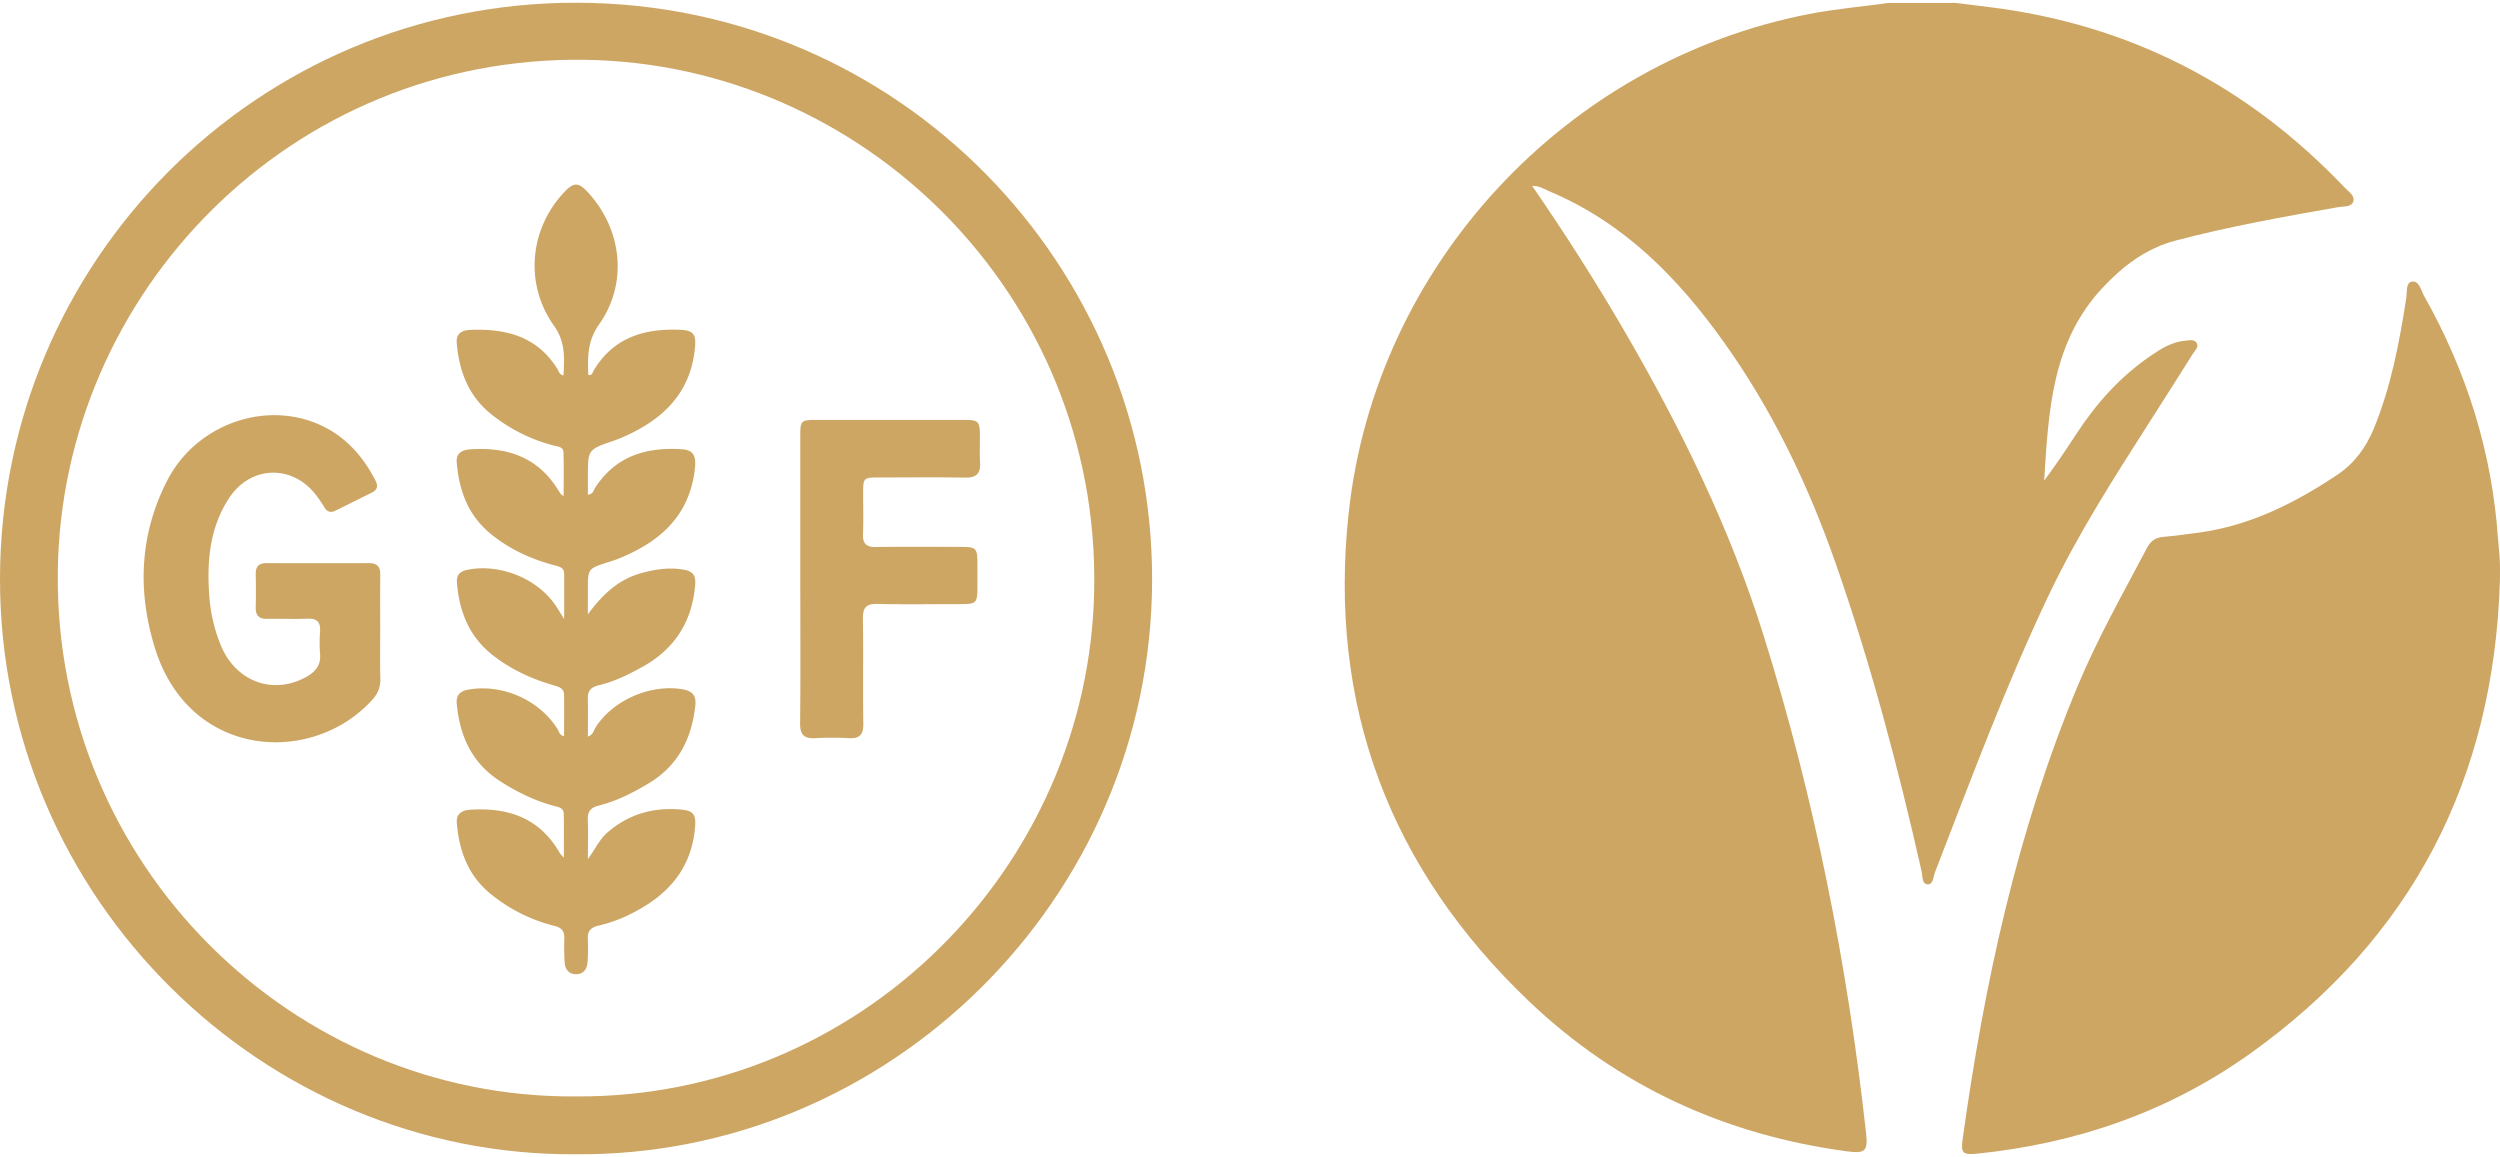 <?xml version="1.0" encoding="UTF-8"?> <svg xmlns="http://www.w3.org/2000/svg" id="Layer_1" data-name="Layer 1" viewBox="0 0 1620.58 750"><defs><style>.cls-1{fill:#cda664;}</style></defs><path class="cls-1" d="M1224.11,1.89h43.53l21.5,2.67c91.06,11.17,167.73,50.73,230.78,117.07,2.52,2.65,7.12,5.39,5.37,9.45-1.42,3.29-6.38,2.63-9.87,3.24-35.2,6.21-70.38,12.47-105,21.6-19.33,5.1-34.28,16.49-47.59,30.76-33,35.41-34.88,80.23-37.74,124.91,7.37-9.92,14.22-20.11,20.93-30.39,12.88-19.74,28.34-37,47.86-50.39,6.88-4.72,13.9-9.15,22.49-9.94,2.52-.24,5.64-1.08,7.36,1.16,2,2.58-.67,4.85-2,6.91q-14.27,22.69-28.73,45.28c-23.3,36.46-46.59,72.93-65.21,112.12-27.72,58.34-50.12,118.86-73.45,179-1.15,2.95-1.08,8.13-4.85,7.94s-3.14-5.3-3.83-8.37c-15.3-67.78-33-134.87-56-200.49-17.77-50.62-40.72-98.45-72-142.35-30-42.13-65.08-77.85-113.68-98.21-3.08-1.29-6-3.42-10.77-3.35,21.41,31.16,41.07,61.9,59.44,93.46,36.87,63.33,69,128.8,90.88,198.94,32.8,105,54,212.28,66.11,321.47,1.3,11.76-.5,13.52-12,12-79-10.47-148.49-42.2-206.16-97-90.71-86.23-130.86-192.46-117.19-317.2C891.78,172,1014.81,39.81,1172.66,9.09,1189.71,5.77,1207,4.33,1224.11,1.89Z"></path><path class="cls-1" d="M1620.53,376.63c-4,128.28-56.68,231.09-161.51,306.06-53,37.94-112.76,58.55-177.47,65.16-9,.92-10.57-.32-9.36-9,14-100.89,35.29-200,74.73-294.42,12.89-30.85,29.4-60,45-89.57,2.31-4.38,5.55-6.39,10.39-6.84,7.74-.7,15.44-1.72,23.14-2.78,33.17-4.52,62.16-19.11,89.57-37.4,11.11-7.4,18.67-17.69,23.75-30,11.17-27.06,16.5-55.53,21-84.24.62-3.91-.33-10.22,3.54-11,4.84-1,6,5.52,8,9.1,27.64,49,44.18,101.47,48,157.77.31,4.65,1,9.28,1.17,13.94C1620.69,367.81,1620.53,372.22,1620.53,376.63Z"></path><path class="cls-1" d="M373,748.22C170.45,749.56-.22,582.48,0,375.15.22,169.06,167,1.39,373.84,1.77c209.07.38,373.35,170.43,373,374.24C746.43,583.46,575.35,750,373,748.22Zm.41-37.49c183.71,1.15,332.6-148,335.89-328.52,3.48-191.15-149.58-340.77-330-343.44C188.37,36,39.65,189.85,37.47,370.56,35.17,560.8,190,712.25,373.37,710.73Z"></path><path class="cls-1" d="M381.07,398.29c9.29-12.8,19.76-22.66,34.69-26.79,9-2.49,18.05-3.85,27.51-2.21,5.88,1,7.84,3.85,7.4,9.47-1.83,23.69-12.91,41.52-33.64,53.18-9.24,5.19-18.76,9.91-29.14,12.34-4.91,1.15-6.95,3.66-6.84,8.6.17,8,.05,15.95.05,24.63,3.4-1.22,3.76-4,5-6,11.19-17.71,35.76-28.3,56.46-24.66,6.45,1.13,8.86,4.2,8.17,10.51-2.34,21.46-11.09,38.92-30.2,50.41-10.24,6.16-20.79,11.53-32.39,14.44-5.09,1.27-7.34,3.78-7.11,9.17.33,7.67.08,15.38.08,25.44,5.06-6.88,7.62-12.79,12.45-17,13.63-11.91,29.45-16.54,47.29-15.1,8.7.71,10.48,3.1,9.68,11.94-2.34,26-17,42.95-39.26,54.53a92.4,92.4,0,0,1-23.1,8.78c-5.27,1.13-7.44,3.65-7.13,9a118.25,118.25,0,0,1-.18,14.7c-.32,4.64-2.71,8-7.76,7.85-4.62-.16-6.82-3.47-7.09-7.77-.32-5.14-.37-10.32-.21-15.47.15-4.62-1.66-6.93-6.3-8.06a105.49,105.49,0,0,1-40.62-20.09c-15.16-11.9-21.2-28.06-22.75-46.48-.5-6,3-8.34,8.42-8.72,24.78-1.72,45.37,5.25,58.34,28.08a30.68,30.68,0,0,0,2.62,3c0-10.46.18-19.54-.08-28.61-.11-4.06-4-4.32-6.84-5.11-12.32-3.39-23.59-9-34.31-15.83-18.25-11.7-26.2-29.12-28.18-50-.54-5.67,1.85-8.43,7.55-9.44,22.08-3.89,46.33,6.86,58,26,.88,1.43,1,3.54,4,4.25,0-9.13.09-18,0-26.92-.06-4.29-3.41-5.13-6.8-6.11-14.23-4.16-27.55-10.24-39.31-19.43-15.28-11.95-21.86-28.24-23.33-47.06-.39-5,1.8-7.36,6.84-8.39,21.1-4.27,45.78,5.75,57.53,23.74,1.38,2.11,2.68,4.28,5.13,8.21,0-11.09,0-20.21,0-29.34,0-4.15-3.23-4.7-6.28-5.53C344.19,362.42,330.23,356,318,346c-14.6-12-20.42-28-21.93-46.18-.52-6.25,3.61-8.18,8.67-8.53,23.14-1.62,42.93,4.46,56.22,25,.84,1.3,1.66,2.62,2.52,3.91a15,15,0,0,0,1.89,1.36c0-10.05.23-19.27-.12-28.46-.13-3.6-3.9-3.61-6.55-4.33a107.94,107.94,0,0,1-40.46-20.41c-14.71-11.92-20.62-27.86-22.17-46-.54-6.23,3.45-8.27,8.6-8.5,23.13-1,43.61,4.07,56.74,25.48.87,1.42,1.16,3.49,3.86,4,.62-11.31,1.33-21.67-6.11-32.12-19.49-27.34-15.87-63.47,7.28-87.38,5.45-5.62,8.68-5.56,14.17.29,22.7,24.19,26.69,59.39,7.73,86.15-7.62,10.77-7.42,21.26-7,32.75,2.57.52,2.74-1.54,3.41-2.68,12.73-21.58,32.94-27.56,56.19-26.57,8.91.38,10.41,3.21,9.53,12-3.07,30.55-22.42,47.39-48.76,58.47-1.43.6-2.9,1.08-4.36,1.59-16.26,5.64-16.26,5.64-16.26,23.08v11.73c3.52-.29,3.77-3.08,4.89-4.78,13.48-20.53,33.38-26.22,56.44-24.62,7.61.53,8.78,5.27,8.09,12-3.2,30.84-22.52,47.95-49.39,58.79-2.39,1-4.87,1.7-7.33,2.5-12.7,4.11-12.71,4.1-12.7,17.89Z"></path><path class="cls-1" d="M246.46,407.48c0,10.84-.19,21.68.09,32.51.14,5.54-1.67,9.73-5.41,13.84C202.4,496.43,123,492.11,100.53,420.39c-11.55-37-10.13-73.93,7.93-109,19.35-37.59,66.68-53.17,102.75-34.11,14.62,7.72,24.85,19.87,32.31,34.46,1.77,3.47.91,5.91-2.5,7.6q-11.79,5.84-23.58,11.69c-3.08,1.53-5.36.85-7.14-2.16-1.44-2.43-3.09-4.76-4.75-7.05-15.14-20.83-42.81-20.62-57.05,1.06-12.59,19.18-14.48,41-12.84,63.28a103.55,103.55,0,0,0,7.52,32.27c9.76,23.5,33.9,32.33,55.4,20.33,5.89-3.29,9.53-7.54,8.9-14.81a98.8,98.8,0,0,1,0-14.7c.37-5.94-1.88-8.43-8-8.19-8.76.34-17.54-.06-26.31.11-5.28.1-7.52-2.17-7.4-7.4.17-7.22.13-14.45,0-21.67-.06-4.82,2-7.07,6.94-7.06q33.28.12,66.57,0c5.38,0,7.29,2.54,7.23,7.63C246.36,384.25,246.45,395.87,246.46,407.48Z"></path><path class="cls-1" d="M518.78,375.17q0-46.43,0-92.87c0-9.59.49-10.08,10.05-10.1q48,0,96,0c9.48,0,10.27.82,10.38,10,.08,5.93-.26,11.88.09,17.8.41,7-2.42,9.7-9.46,9.6-18.57-.28-37.15-.11-55.73-.08-10.56,0-10.58.06-10.6,10.93,0,8.52.28,17-.09,25.54-.28,6.35,2.07,8.71,8.49,8.62,18.31-.28,36.63-.13,54.94-.08,9.94,0,10.66.78,10.75,10.45,0,5.16,0,10.32,0,15.48-.06,10.66-.53,11.13-11.58,11.15-17.8,0-35.61.29-53.4-.11-7.22-.16-9.34,2.5-9.24,9.46.34,22.7-.09,45.41.25,68.11.1,7.08-2.32,9.83-9.38,9.44a190.87,190.87,0,0,0-21.66,0c-7.28.43-10-2.15-9.93-9.7C519,437.61,518.78,406.39,518.78,375.17Z"></path></svg> 
